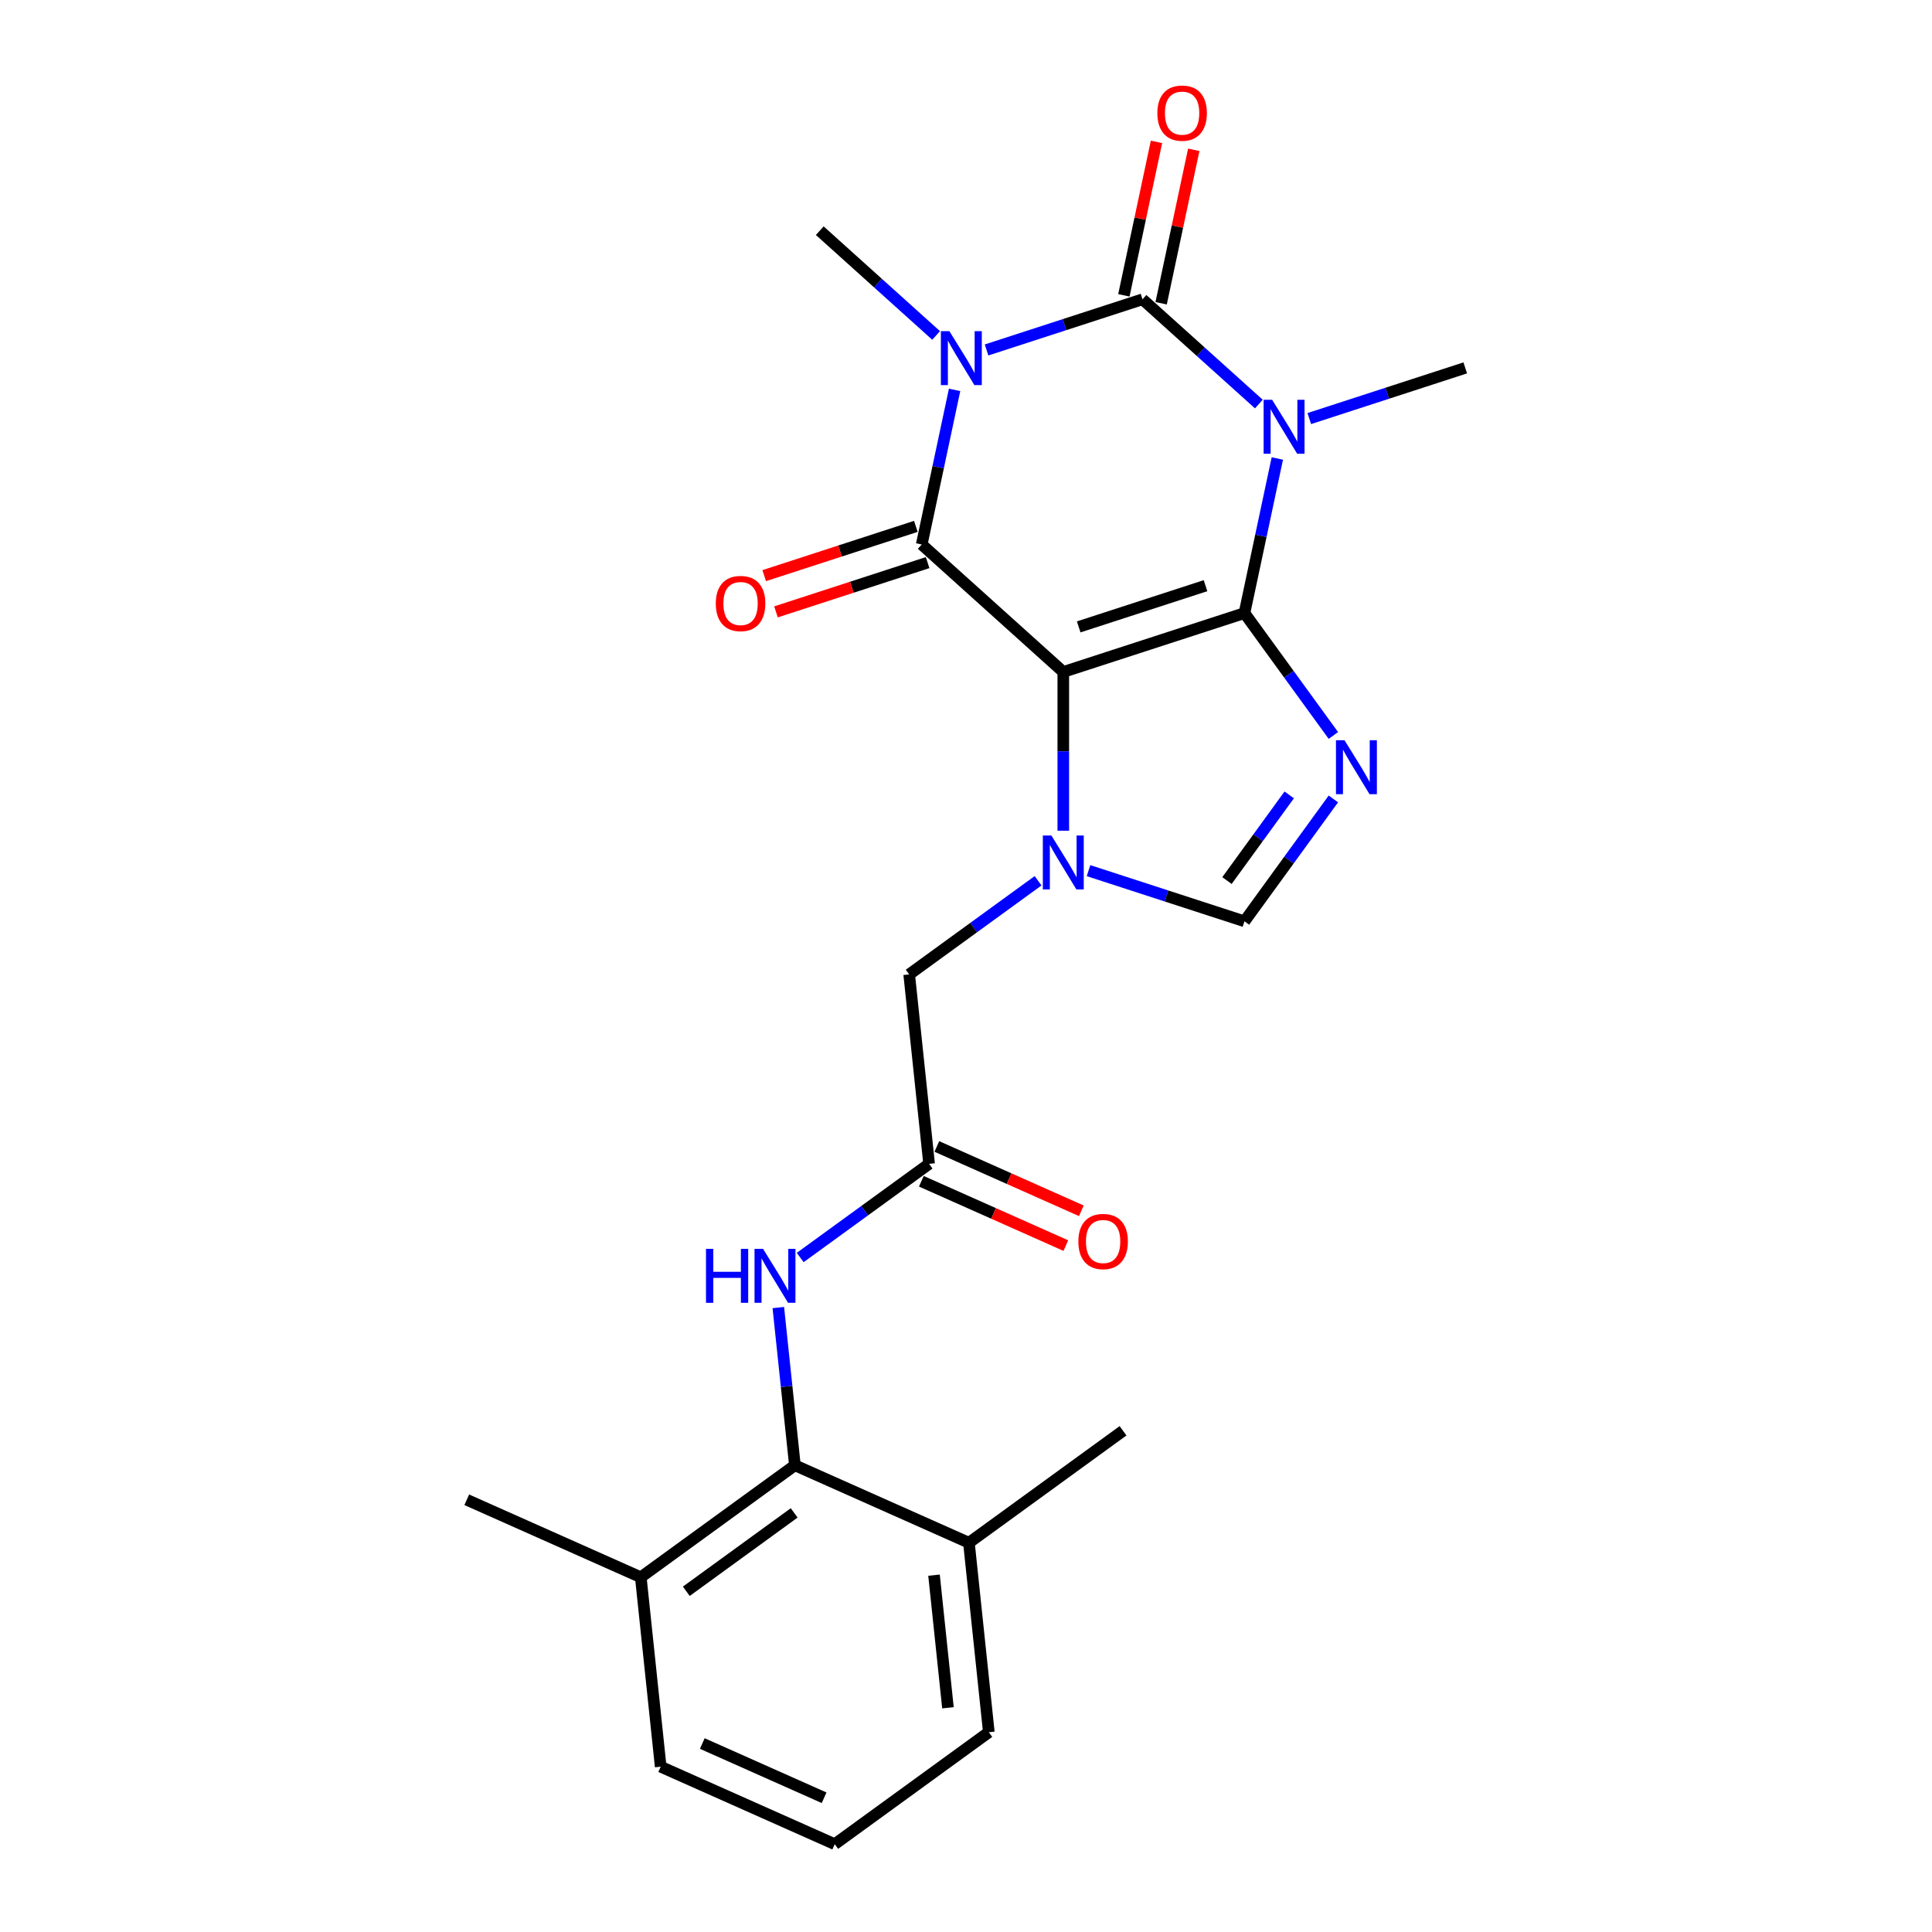 <?xml version='1.0' encoding='iso-8859-1'?>
<svg version='1.1' baseProfile='full'
              xmlns='http://www.w3.org/2000/svg'
                      xmlns:rdkit='http://www.rdkit.org/xml'
                      xmlns:xlink='http://www.w3.org/1999/xlink'
                  xml:space='preserve'
width='1000px' height='1000px' viewBox='0 0 1000 1000'>
<!-- END OF HEADER -->
<rect style='opacity:1.0;fill:#FFFFFF;stroke:none' width='1000' height='1000' x='0' y='0'> </rect>
<path class='bond-0' d='M 644.133,317.334 L 550.36,347.802' style='fill:none;fill-rule:evenodd;stroke:#000000;stroke-width:6px;stroke-linecap:butt;stroke-linejoin:miter;stroke-opacity:1' />
<path class='bond-0' d='M 623.973,303.149 L 558.332,324.478' style='fill:none;fill-rule:evenodd;stroke:#000000;stroke-width:6px;stroke-linecap:butt;stroke-linejoin:miter;stroke-opacity:1' />
<path class='bond-1' d='M 644.133,317.334 L 652.637,277.325' style='fill:none;fill-rule:evenodd;stroke:#000000;stroke-width:6px;stroke-linecap:butt;stroke-linejoin:miter;stroke-opacity:1' />
<path class='bond-1' d='M 652.637,277.325 L 661.141,237.316' style='fill:none;fill-rule:evenodd;stroke:#0000FF;stroke-width:6px;stroke-linecap:butt;stroke-linejoin:miter;stroke-opacity:1' />
<path class='bond-5' d='M 644.133,317.334 L 667.143,349.005' style='fill:none;fill-rule:evenodd;stroke:#000000;stroke-width:6px;stroke-linecap:butt;stroke-linejoin:miter;stroke-opacity:1' />
<path class='bond-5' d='M 667.143,349.005 L 690.153,380.675' style='fill:none;fill-rule:evenodd;stroke:#0000FF;stroke-width:6px;stroke-linecap:butt;stroke-linejoin:miter;stroke-opacity:1' />
<path class='bond-4' d='M 550.36,347.802 L 477.087,281.827' style='fill:none;fill-rule:evenodd;stroke:#000000;stroke-width:6px;stroke-linecap:butt;stroke-linejoin:miter;stroke-opacity:1' />
<path class='bond-6' d='M 550.36,347.802 L 550.36,388.889' style='fill:none;fill-rule:evenodd;stroke:#000000;stroke-width:6px;stroke-linecap:butt;stroke-linejoin:miter;stroke-opacity:1' />
<path class='bond-6' d='M 550.36,388.889 L 550.36,429.975' style='fill:none;fill-rule:evenodd;stroke:#0000FF;stroke-width:6px;stroke-linecap:butt;stroke-linejoin:miter;stroke-opacity:1' />
<path class='bond-3' d='M 651.578,209.135 L 621.469,182.025' style='fill:none;fill-rule:evenodd;stroke:#0000FF;stroke-width:6px;stroke-linecap:butt;stroke-linejoin:miter;stroke-opacity:1' />
<path class='bond-3' d='M 621.469,182.025 L 591.36,154.914' style='fill:none;fill-rule:evenodd;stroke:#000000;stroke-width:6px;stroke-linecap:butt;stroke-linejoin:miter;stroke-opacity:1' />
<path class='bond-17' d='M 677.687,216.648 L 718.047,203.534' style='fill:none;fill-rule:evenodd;stroke:#0000FF;stroke-width:6px;stroke-linecap:butt;stroke-linejoin:miter;stroke-opacity:1' />
<path class='bond-17' d='M 718.047,203.534 L 758.406,190.421' style='fill:none;fill-rule:evenodd;stroke:#000000;stroke-width:6px;stroke-linecap:butt;stroke-linejoin:miter;stroke-opacity:1' />
<path class='bond-2' d='M 510.641,181.141 L 551,168.028' style='fill:none;fill-rule:evenodd;stroke:#0000FF;stroke-width:6px;stroke-linecap:butt;stroke-linejoin:miter;stroke-opacity:1' />
<path class='bond-2' d='M 551,168.028 L 591.36,154.914' style='fill:none;fill-rule:evenodd;stroke:#000000;stroke-width:6px;stroke-linecap:butt;stroke-linejoin:miter;stroke-opacity:1' />
<path class='bond-18' d='M 484.532,173.629 L 454.423,146.518' style='fill:none;fill-rule:evenodd;stroke:#0000FF;stroke-width:6px;stroke-linecap:butt;stroke-linejoin:miter;stroke-opacity:1' />
<path class='bond-18' d='M 454.423,146.518 L 424.314,119.407' style='fill:none;fill-rule:evenodd;stroke:#000000;stroke-width:6px;stroke-linecap:butt;stroke-linejoin:miter;stroke-opacity:1' />
<path class='bond-25' d='M 494.095,201.809 L 485.591,241.818' style='fill:none;fill-rule:evenodd;stroke:#0000FF;stroke-width:6px;stroke-linecap:butt;stroke-linejoin:miter;stroke-opacity:1' />
<path class='bond-25' d='M 485.591,241.818 L 477.087,281.827' style='fill:none;fill-rule:evenodd;stroke:#000000;stroke-width:6px;stroke-linecap:butt;stroke-linejoin:miter;stroke-opacity:1' />
<path class='bond-12' d='M 601.004,156.964 L 609.445,117.251' style='fill:none;fill-rule:evenodd;stroke:#000000;stroke-width:6px;stroke-linecap:butt;stroke-linejoin:miter;stroke-opacity:1' />
<path class='bond-12' d='M 609.445,117.251 L 617.887,77.538' style='fill:none;fill-rule:evenodd;stroke:#FF0000;stroke-width:6px;stroke-linecap:butt;stroke-linejoin:miter;stroke-opacity:1' />
<path class='bond-12' d='M 581.715,152.864 L 590.157,113.151' style='fill:none;fill-rule:evenodd;stroke:#000000;stroke-width:6px;stroke-linecap:butt;stroke-linejoin:miter;stroke-opacity:1' />
<path class='bond-12' d='M 590.157,113.151 L 598.598,73.438' style='fill:none;fill-rule:evenodd;stroke:#FF0000;stroke-width:6px;stroke-linecap:butt;stroke-linejoin:miter;stroke-opacity:1' />
<path class='bond-13' d='M 474.04,272.45 L 434.795,285.201' style='fill:none;fill-rule:evenodd;stroke:#000000;stroke-width:6px;stroke-linecap:butt;stroke-linejoin:miter;stroke-opacity:1' />
<path class='bond-13' d='M 434.795,285.201 L 395.55,297.953' style='fill:none;fill-rule:evenodd;stroke:#FF0000;stroke-width:6px;stroke-linecap:butt;stroke-linejoin:miter;stroke-opacity:1' />
<path class='bond-13' d='M 480.134,291.204 L 440.889,303.956' style='fill:none;fill-rule:evenodd;stroke:#000000;stroke-width:6px;stroke-linecap:butt;stroke-linejoin:miter;stroke-opacity:1' />
<path class='bond-13' d='M 440.889,303.956 L 401.644,316.707' style='fill:none;fill-rule:evenodd;stroke:#FF0000;stroke-width:6px;stroke-linecap:butt;stroke-linejoin:miter;stroke-opacity:1' />
<path class='bond-7' d='M 690.153,413.528 L 667.143,445.199' style='fill:none;fill-rule:evenodd;stroke:#0000FF;stroke-width:6px;stroke-linecap:butt;stroke-linejoin:miter;stroke-opacity:1' />
<path class='bond-7' d='M 667.143,445.199 L 644.133,476.87' style='fill:none;fill-rule:evenodd;stroke:#000000;stroke-width:6px;stroke-linecap:butt;stroke-linejoin:miter;stroke-opacity:1' />
<path class='bond-7' d='M 667.297,411.439 L 651.19,433.608' style='fill:none;fill-rule:evenodd;stroke:#0000FF;stroke-width:6px;stroke-linecap:butt;stroke-linejoin:miter;stroke-opacity:1' />
<path class='bond-7' d='M 651.19,433.608 L 635.082,455.778' style='fill:none;fill-rule:evenodd;stroke:#000000;stroke-width:6px;stroke-linecap:butt;stroke-linejoin:miter;stroke-opacity:1' />
<path class='bond-11' d='M 537.306,455.886 L 503.949,480.121' style='fill:none;fill-rule:evenodd;stroke:#0000FF;stroke-width:6px;stroke-linecap:butt;stroke-linejoin:miter;stroke-opacity:1' />
<path class='bond-11' d='M 503.949,480.121 L 470.592,504.356' style='fill:none;fill-rule:evenodd;stroke:#000000;stroke-width:6px;stroke-linecap:butt;stroke-linejoin:miter;stroke-opacity:1' />
<path class='bond-24' d='M 563.415,450.643 L 603.774,463.756' style='fill:none;fill-rule:evenodd;stroke:#0000FF;stroke-width:6px;stroke-linecap:butt;stroke-linejoin:miter;stroke-opacity:1' />
<path class='bond-24' d='M 603.774,463.756 L 644.133,476.87' style='fill:none;fill-rule:evenodd;stroke:#000000;stroke-width:6px;stroke-linecap:butt;stroke-linejoin:miter;stroke-opacity:1' />
<path class='bond-8' d='M 411.437,758.428 L 407.147,717.612' style='fill:none;fill-rule:evenodd;stroke:#000000;stroke-width:6px;stroke-linecap:butt;stroke-linejoin:miter;stroke-opacity:1' />
<path class='bond-8' d='M 407.147,717.612 L 402.857,676.796' style='fill:none;fill-rule:evenodd;stroke:#0000FF;stroke-width:6px;stroke-linecap:butt;stroke-linejoin:miter;stroke-opacity:1' />
<path class='bond-15' d='M 411.437,758.428 L 331.669,816.383' style='fill:none;fill-rule:evenodd;stroke:#000000;stroke-width:6px;stroke-linecap:butt;stroke-linejoin:miter;stroke-opacity:1' />
<path class='bond-15' d='M 411.062,783.075 L 355.225,823.643' style='fill:none;fill-rule:evenodd;stroke:#000000;stroke-width:6px;stroke-linecap:butt;stroke-linejoin:miter;stroke-opacity:1' />
<path class='bond-16' d='M 411.437,758.428 L 501.511,798.532' style='fill:none;fill-rule:evenodd;stroke:#000000;stroke-width:6px;stroke-linecap:butt;stroke-linejoin:miter;stroke-opacity:1' />
<path class='bond-9' d='M 480.898,602.415 L 470.592,504.356' style='fill:none;fill-rule:evenodd;stroke:#000000;stroke-width:6px;stroke-linecap:butt;stroke-linejoin:miter;stroke-opacity:1' />
<path class='bond-10' d='M 480.898,602.415 L 447.542,626.65' style='fill:none;fill-rule:evenodd;stroke:#000000;stroke-width:6px;stroke-linecap:butt;stroke-linejoin:miter;stroke-opacity:1' />
<path class='bond-10' d='M 447.542,626.65 L 414.185,650.885' style='fill:none;fill-rule:evenodd;stroke:#0000FF;stroke-width:6px;stroke-linecap:butt;stroke-linejoin:miter;stroke-opacity:1' />
<path class='bond-14' d='M 476.888,611.422 L 514.284,628.072' style='fill:none;fill-rule:evenodd;stroke:#000000;stroke-width:6px;stroke-linecap:butt;stroke-linejoin:miter;stroke-opacity:1' />
<path class='bond-14' d='M 514.284,628.072 L 551.68,644.722' style='fill:none;fill-rule:evenodd;stroke:#FF0000;stroke-width:6px;stroke-linecap:butt;stroke-linejoin:miter;stroke-opacity:1' />
<path class='bond-14' d='M 484.909,593.407 L 522.305,610.057' style='fill:none;fill-rule:evenodd;stroke:#000000;stroke-width:6px;stroke-linecap:butt;stroke-linejoin:miter;stroke-opacity:1' />
<path class='bond-14' d='M 522.305,610.057 L 559.7,626.707' style='fill:none;fill-rule:evenodd;stroke:#FF0000;stroke-width:6px;stroke-linecap:butt;stroke-linejoin:miter;stroke-opacity:1' />
<path class='bond-20' d='M 331.669,816.383 L 341.975,914.442' style='fill:none;fill-rule:evenodd;stroke:#000000;stroke-width:6px;stroke-linecap:butt;stroke-linejoin:miter;stroke-opacity:1' />
<path class='bond-22' d='M 331.669,816.383 L 241.594,776.279' style='fill:none;fill-rule:evenodd;stroke:#000000;stroke-width:6px;stroke-linecap:butt;stroke-linejoin:miter;stroke-opacity:1' />
<path class='bond-21' d='M 501.511,798.532 L 511.817,896.591' style='fill:none;fill-rule:evenodd;stroke:#000000;stroke-width:6px;stroke-linecap:butt;stroke-linejoin:miter;stroke-opacity:1' />
<path class='bond-21' d='M 483.445,815.302 L 490.66,883.943' style='fill:none;fill-rule:evenodd;stroke:#000000;stroke-width:6px;stroke-linecap:butt;stroke-linejoin:miter;stroke-opacity:1' />
<path class='bond-23' d='M 501.511,798.532 L 581.279,740.577' style='fill:none;fill-rule:evenodd;stroke:#000000;stroke-width:6px;stroke-linecap:butt;stroke-linejoin:miter;stroke-opacity:1' />
<path class='bond-19' d='M 432.049,954.545 L 511.817,896.591' style='fill:none;fill-rule:evenodd;stroke:#000000;stroke-width:6px;stroke-linecap:butt;stroke-linejoin:miter;stroke-opacity:1' />
<path class='bond-26' d='M 432.049,954.545 L 341.975,914.442' style='fill:none;fill-rule:evenodd;stroke:#000000;stroke-width:6px;stroke-linecap:butt;stroke-linejoin:miter;stroke-opacity:1' />
<path class='bond-26' d='M 426.559,930.515 L 363.507,902.442' style='fill:none;fill-rule:evenodd;stroke:#000000;stroke-width:6px;stroke-linecap:butt;stroke-linejoin:miter;stroke-opacity:1' />
<path  class='atom-2' d='M 658.461 206.928
L 667.611 221.718
Q 668.518 223.177, 669.977 225.82
Q 671.436 228.462, 671.515 228.62
L 671.515 206.928
L 675.222 206.928
L 675.222 234.851
L 671.397 234.851
L 661.576 218.681
Q 660.433 216.788, 659.21 214.619
Q 658.027 212.45, 657.672 211.779
L 657.672 234.851
L 654.043 234.851
L 654.043 206.928
L 658.461 206.928
' fill='#0000FF'/>
<path  class='atom-3' d='M 491.414 171.421
L 500.564 186.211
Q 501.472 187.67, 502.931 190.313
Q 504.39 192.955, 504.469 193.113
L 504.469 171.421
L 508.176 171.421
L 508.176 199.344
L 504.351 199.344
L 494.53 183.174
Q 493.386 181.281, 492.164 179.112
Q 490.981 176.943, 490.626 176.272
L 490.626 199.344
L 486.997 199.344
L 486.997 171.421
L 491.414 171.421
' fill='#0000FF'/>
<path  class='atom-6' d='M 695.916 383.14
L 705.066 397.93
Q 705.973 399.389, 707.432 402.032
Q 708.891 404.674, 708.97 404.832
L 708.97 383.14
L 712.677 383.14
L 712.677 411.063
L 708.852 411.063
L 699.031 394.893
Q 697.888 393, 696.665 390.831
Q 695.482 388.662, 695.127 387.991
L 695.127 411.063
L 691.498 411.063
L 691.498 383.14
L 695.916 383.14
' fill='#0000FF'/>
<path  class='atom-7' d='M 544.188 432.44
L 553.338 447.229
Q 554.245 448.689, 555.704 451.331
Q 557.163 453.974, 557.242 454.131
L 557.242 432.44
L 560.95 432.44
L 560.95 460.363
L 557.124 460.363
L 547.303 444.193
Q 546.16 442.3, 544.937 440.13
Q 543.754 437.961, 543.399 437.291
L 543.399 460.363
L 539.771 460.363
L 539.771 432.44
L 544.188 432.44
' fill='#0000FF'/>
<path  class='atom-11' d='M 365.418 646.408
L 369.204 646.408
L 369.204 658.279
L 383.481 658.279
L 383.481 646.408
L 387.267 646.408
L 387.267 674.331
L 383.481 674.331
L 383.481 661.434
L 369.204 661.434
L 369.204 674.331
L 365.418 674.331
L 365.418 646.408
' fill='#0000FF'/>
<path  class='atom-11' d='M 394.958 646.408
L 404.108 661.198
Q 405.015 662.657, 406.474 665.3
Q 407.934 667.942, 408.012 668.1
L 408.012 646.408
L 411.72 646.408
L 411.72 674.331
L 407.894 674.331
L 398.074 658.161
Q 396.93 656.268, 395.707 654.099
Q 394.524 651.93, 394.169 651.259
L 394.169 674.331
L 390.541 674.331
L 390.541 646.408
L 394.958 646.408
' fill='#0000FF'/>
<path  class='atom-13' d='M 599.042 58.549
Q 599.042 51.844, 602.355 48.097
Q 605.668 44.351, 611.86 44.351
Q 618.052 44.351, 621.364 48.097
Q 624.677 51.844, 624.677 58.549
Q 624.677 65.333, 621.325 69.198
Q 617.973 73.023, 611.86 73.023
Q 605.707 73.023, 602.355 69.198
Q 599.042 65.372, 599.042 58.549
M 611.86 69.868
Q 616.119 69.868, 618.406 67.028
Q 620.733 64.149, 620.733 58.549
Q 620.733 53.067, 618.406 50.306
Q 616.119 47.506, 611.86 47.506
Q 607.6 47.506, 605.273 50.267
Q 602.986 53.027, 602.986 58.549
Q 602.986 64.189, 605.273 67.028
Q 607.6 69.868, 611.86 69.868
' fill='#FF0000'/>
<path  class='atom-14' d='M 370.496 312.375
Q 370.496 305.67, 373.809 301.923
Q 377.122 298.176, 383.314 298.176
Q 389.506 298.176, 392.819 301.923
Q 396.132 305.67, 396.132 312.375
Q 396.132 319.158, 392.779 323.023
Q 389.427 326.849, 383.314 326.849
Q 377.161 326.849, 373.809 323.023
Q 370.496 319.198, 370.496 312.375
M 383.314 323.694
Q 387.573 323.694, 389.861 320.854
Q 392.188 317.975, 392.188 312.375
Q 392.188 306.893, 389.861 304.132
Q 387.573 301.332, 383.314 301.332
Q 379.054 301.332, 376.728 304.092
Q 374.44 306.853, 374.44 312.375
Q 374.44 318.014, 376.728 320.854
Q 379.054 323.694, 383.314 323.694
' fill='#FF0000'/>
<path  class='atom-15' d='M 558.155 642.597
Q 558.155 635.893, 561.468 632.146
Q 564.781 628.399, 570.973 628.399
Q 577.165 628.399, 580.478 632.146
Q 583.791 635.893, 583.791 642.597
Q 583.791 649.381, 580.438 653.246
Q 577.086 657.072, 570.973 657.072
Q 564.82 657.072, 561.468 653.246
Q 558.155 649.42, 558.155 642.597
M 570.973 653.916
Q 575.232 653.916, 577.52 651.077
Q 579.847 648.198, 579.847 642.597
Q 579.847 637.115, 577.52 634.354
Q 575.232 631.554, 570.973 631.554
Q 566.713 631.554, 564.386 634.315
Q 562.099 637.076, 562.099 642.597
Q 562.099 648.237, 564.386 651.077
Q 566.713 653.916, 570.973 653.916
' fill='#FF0000'/>
</svg>
